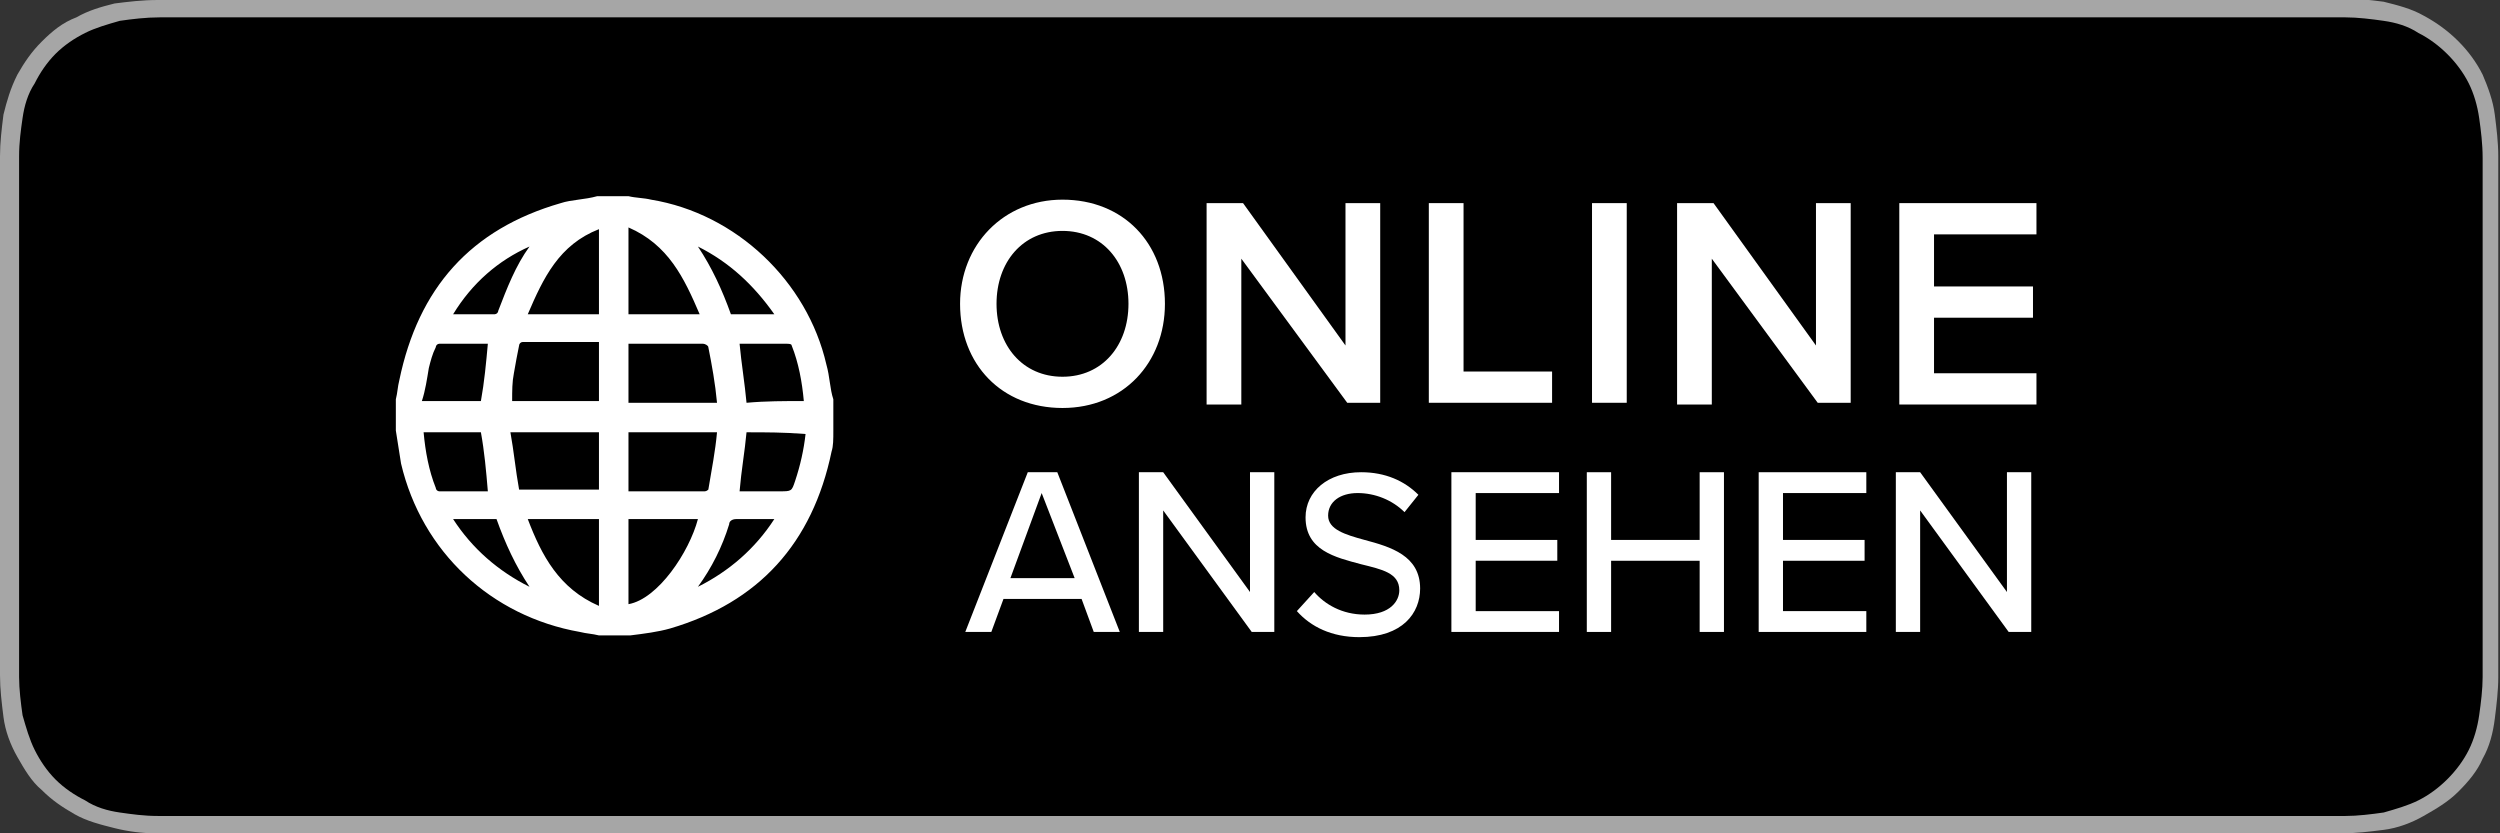 <?xml version="1.0" encoding="UTF-8"?> <!-- Generator: Adobe Illustrator 25.4.1, SVG Export Plug-In . SVG Version: 6.00 Build 0) --> <svg xmlns="http://www.w3.org/2000/svg" xmlns:xlink="http://www.w3.org/1999/xlink" version="1.1" id="badge_appstore" x="0px" y="0px" viewBox="0 0 144 48" style="enable-background:new 0 0 144 48;" xml:space="preserve"><rect x="0" y="0" width="144" height="48" fill="#333333" stroke="none"/> <style type="text/css"> .st0{fill:#A6A6A6;} .st1{fill:#FFFFFF;} </style> <g id="Group_7949"> <g id="Group_7947"> <path id="Path_17094" class="st0" d="M132.5,0H10.2C9.8,0,9.4,0,9.1,0C8.2,0,7.4,0.1,6.6,0.2C5.8,0.4,5.1,0.6,4.4,1 C3.6,1.3,3,1.8,2.4,2.4S1.4,3.6,1,4.3C0.6,5.1,0.4,5.8,0.2,6.6C0.1,7.4,0,8.2,0,9c0,0.4,0,0.7,0,1.1v27.7c0,0.4,0,0.7,0,1.1 c0,0.8,0.1,1.6,0.2,2.4c0.1,0.8,0.4,1.6,0.8,2.3s0.8,1.4,1.4,1.9c0.6,0.6,1.2,1,1.9,1.4s1.5,0.6,2.3,0.8C7.4,47.9,8.2,48,9,48 c0.4,0,0.7,0,1.1,0h123.7c0.4,0,0.7,0,1.1,0c0.8,0,1.6-0.1,2.4-0.2c0.8-0.1,1.6-0.4,2.3-0.8c0.7-0.4,1.4-0.8,2-1.4 c0.6-0.6,1.1-1.2,1.4-1.9c0.4-0.7,0.6-1.5,0.7-2.3c0.1-0.8,0.2-1.6,0.2-2.4v-1.1c0-0.4,0-0.9,0-1.3V11.4c0-0.4,0-0.9,0-1.3V9 c0-0.8-0.1-1.6-0.2-2.4c-0.1-0.8-0.4-1.6-0.7-2.3c-0.7-1.4-1.9-2.6-3.4-3.4c-0.7-0.4-1.5-0.6-2.3-0.8c-0.8-0.1-1.6-0.2-2.4-0.2 c-0.4,0-0.7,0-1.1,0L132.5,0L132.5,0z"></path> <path id="Path_17095" d="M10.2,47c-0.4,0-0.7,0-1.1,0c-0.8,0-1.5-0.1-2.2-0.2c-0.7-0.1-1.4-0.3-2-0.7c-0.6-0.3-1.2-0.7-1.7-1.2 S2.3,43.8,2,43.2c-0.3-0.6-0.5-1.3-0.7-2c-0.1-0.7-0.2-1.5-0.2-2.2c0-0.3,0-1.1,0-1.1V10.1c0,0,0-0.8,0-1.1c0-0.8,0.1-1.5,0.2-2.2 s0.3-1.4,0.7-2c0.3-0.6,0.7-1.2,1.2-1.7s1.1-0.9,1.7-1.2c0.6-0.3,1.3-0.5,2-0.7C7.6,1.1,8.4,1,9.2,1h1.1H134h1.1 c0.7,0,1.5,0.1,2.2,0.2s1.4,0.3,2,0.7c1.2,0.6,2.3,1.7,2.9,2.9c0.3,0.6,0.5,1.3,0.6,2s0.2,1.5,0.2,2.3v1.1c0,0.4,0,0.9,0,1.3v25.1 c0,0.4,0,0.9,0,1.3V39c0,0.7-0.1,1.5-0.2,2.2c-0.1,0.7-0.3,1.4-0.6,2c-0.6,1.2-1.7,2.3-2.9,2.9c-0.6,0.3-1.3,0.5-2,0.7 c-0.7,0.1-1.5,0.2-2.2,0.2c-0.4,0-0.7,0-1.1,0h-1.3L10.2,47z"></path> </g> </g> <g> <path class="st1" d="M34.4,11.3c0.6,0,1.2,0,1.8,0c0.4,0.1,0.9,0.1,1.3,0.2c4.9,0.8,9,4.7,10.1,9.5c0.2,0.7,0.2,1.4,0.4,2 c0,0.6,0,1.2,0,1.8c0,0.5,0,0.9-0.1,1.2c-1.1,5.3-4.2,8.7-9.3,10.2c-0.7,0.2-1.5,0.3-2.3,0.4c-0.6,0-1.2,0-1.8,0 c-0.4-0.1-0.7-0.1-1.1-0.2c-5.1-0.9-9.1-4.6-10.3-9.7c-0.1-0.6-0.2-1.3-0.3-1.9c0-0.6,0-1.2,0-1.8c0.1-0.4,0.1-0.7,0.2-1.1 c1.1-5.3,4.1-8.7,9.3-10.2C32.9,11.5,33.7,11.5,34.4,11.3z M34.5,23.1c0-1.1,0-2.2,0-3.4c-1.5,0-2.9,0-4.4,0 c-0.1,0-0.2,0.1-0.2,0.2c-0.1,0.5-0.2,1-0.3,1.6c-0.1,0.5-0.1,1-0.1,1.6C31.2,23.1,32.8,23.1,34.5,23.1z M41.3,24.9 c-1.8,0-3.4,0-5.1,0c0,1.1,0,2.2,0,3.4c1.5,0,3,0,4.4,0c0.1,0,0.2-0.1,0.2-0.1C41,27,41.2,26,41.3,24.9z M34.5,28.2 c0-1.1,0-2.2,0-3.3c-1.7,0-3.3,0-5.1,0c0.2,1.1,0.3,2.2,0.5,3.3C31.4,28.2,33,28.2,34.5,28.2z M36.2,19.8c0,1.2,0,2.3,0,3.4 c1.7,0,3.4,0,5.1,0C41.2,22.1,41,21,40.8,20c0-0.1-0.2-0.2-0.3-0.2C39.1,19.8,37.7,19.8,36.2,19.8z M40.3,18.1 c-0.9-2.1-1.8-4-4.1-5c0,1.7,0,3.3,0,5C37.6,18.1,38.9,18.1,40.3,18.1z M30.4,18.1c1.4,0,2.8,0,4.1,0c0-1.6,0-3.3,0-4.9 C32.2,14.1,31.3,16,30.4,18.1z M34.5,34.9c0-1.7,0-3.3,0-5c-1.4,0-2.7,0-4.1,0C31.2,32,32.2,33.9,34.5,34.9z M36.2,34.8 c1.7-0.3,3.5-3,4-4.9c-1.3,0-2.7,0-4,0C36.2,31.6,36.2,33.2,36.2,34.8z M43,24.9c-0.1,1.1-0.3,2.2-0.4,3.4c0.8,0,1.5,0,2.3,0 c0.7,0,0.7,0,0.9-0.6c0.3-0.9,0.5-1.8,0.6-2.7C45.2,24.9,44.1,24.9,43,24.9z M28.1,19.8c-0.9,0-1.8,0-2.8,0c-0.1,0-0.2,0.1-0.2,0.2 c-0.2,0.4-0.3,0.8-0.4,1.2c-0.1,0.6-0.2,1.3-0.4,1.9c1.2,0,2.3,0,3.4,0C27.9,22,28,20.9,28.1,19.8z M46.3,23.1 c-0.1-1.1-0.3-2.2-0.7-3.2c0-0.1-0.2-0.1-0.3-0.1c-0.7,0-1.4,0-2.1,0c-0.2,0-0.4,0-0.6,0c0.1,1.1,0.3,2.3,0.4,3.4 C44.1,23.1,45.2,23.1,46.3,23.1z M27.7,24.9c-1.1,0-2.2,0-3.3,0c0.1,1.1,0.3,2.2,0.7,3.2c0,0.1,0.1,0.2,0.2,0.2c0.9,0,1.9,0,2.8,0 C28,27.1,27.9,26,27.7,24.9z M26.1,18.1c0.8,0,1.6,0,2.4,0c0.1,0,0.2-0.1,0.2-0.2c0.5-1.3,1-2.6,1.8-3.7 C28.7,15,27.2,16.3,26.1,18.1z M44.6,18.1c-1.2-1.7-2.6-3-4.4-3.9c0.8,1.2,1.4,2.5,1.9,3.9C42.9,18.1,43.7,18.1,44.6,18.1z M28.6,29.9c-0.8,0-1.7,0-2.5,0c1.1,1.7,2.6,3,4.4,3.9C29.7,32.6,29.1,31.3,28.6,29.9z M40.2,33.8c1.8-0.9,3.3-2.2,4.4-3.9 c-0.8,0-1.5,0-2.2,0c-0.2,0-0.4,0.1-0.4,0.3C41.6,31.5,41,32.7,40.2,33.8z"></path> <g> <path class="st1" d="M61.2,11.5c3.5,0,5.9,2.5,5.9,6c0,3.4-2.4,6-5.9,6s-5.9-2.5-5.9-6C55.3,14.1,57.8,11.5,61.2,11.5z M61.2,13.3 c-2.3,0-3.8,1.8-3.8,4.2s1.5,4.2,3.8,4.2s3.8-1.8,3.8-4.2S63.5,13.3,61.2,13.3z"></path> <path class="st1" d="M71.5,14.9v8.4h-2V11.7h2.1l5.9,8.2v-8.2h2v11.5h-1.9L71.5,14.9z"></path> <path class="st1" d="M82.3,11.7h2v9.7h5.1v1.8h-7.1V11.7z"></path> <path class="st1" d="M91.7,11.7h2v11.5h-2V11.7z"></path> <path class="st1" d="M98.6,14.9v8.4h-2V11.7h2.1l5.9,8.2v-8.2h2v11.5h-1.9L98.6,14.9z"></path> <path class="st1" d="M109.4,11.7h7.9v1.8h-5.9v3h5.7v1.8h-5.7v3.2h5.9v1.8h-7.9V11.7z"></path> </g> </g> <g> <path class="st1" d="M62.3,34.5h-4.5l-0.7,1.9h-1.5l3.6-9.2h1.7l3.6,9.2H63L62.3,34.5z M58.2,33.3h3.7L60,28.4L58.2,33.3z"></path> <path class="st1" d="M67,29.4v7h-1.4v-9.2h1.4l5,6.9v-6.9h1.4v9.2h-1.3L67,29.4z"></path> <path class="st1" d="M75.7,34.1c0.6,0.7,1.6,1.3,2.9,1.3c1.5,0,2-0.8,2-1.4c0-1-1-1.2-2.2-1.5c-1.5-0.4-3.2-0.8-3.2-2.7 c0-1.5,1.3-2.6,3.2-2.6c1.4,0,2.5,0.5,3.3,1.3l-0.8,1c-0.7-0.7-1.7-1.1-2.7-1.1c-1,0-1.7,0.5-1.7,1.3c0,0.8,1,1.1,2.1,1.4 c1.5,0.4,3.2,0.9,3.2,2.8c0,1.4-1,2.8-3.5,2.8c-1.6,0-2.8-0.6-3.6-1.5L75.7,34.1z"></path> <path class="st1" d="M83.6,27.2h6.2v1.2H85v2.7h4.7v1.2H85v2.9h4.8v1.2h-6.2V27.2z"></path> <path class="st1" d="M97.9,32.3h-5.1v4.1h-1.4v-9.2h1.4v3.9h5.1v-3.9h1.4v9.2h-1.4V32.3z"></path> <path class="st1" d="M101.3,27.2h6.2v1.2h-4.8v2.7h4.7v1.2h-4.7v2.9h4.8v1.2h-6.2V27.2z"></path> <path class="st1" d="M110.6,29.4v7h-1.4v-9.2h1.4l5,6.9v-6.9h1.4v9.2h-1.3L110.6,29.4z"></path> </g> </svg> 